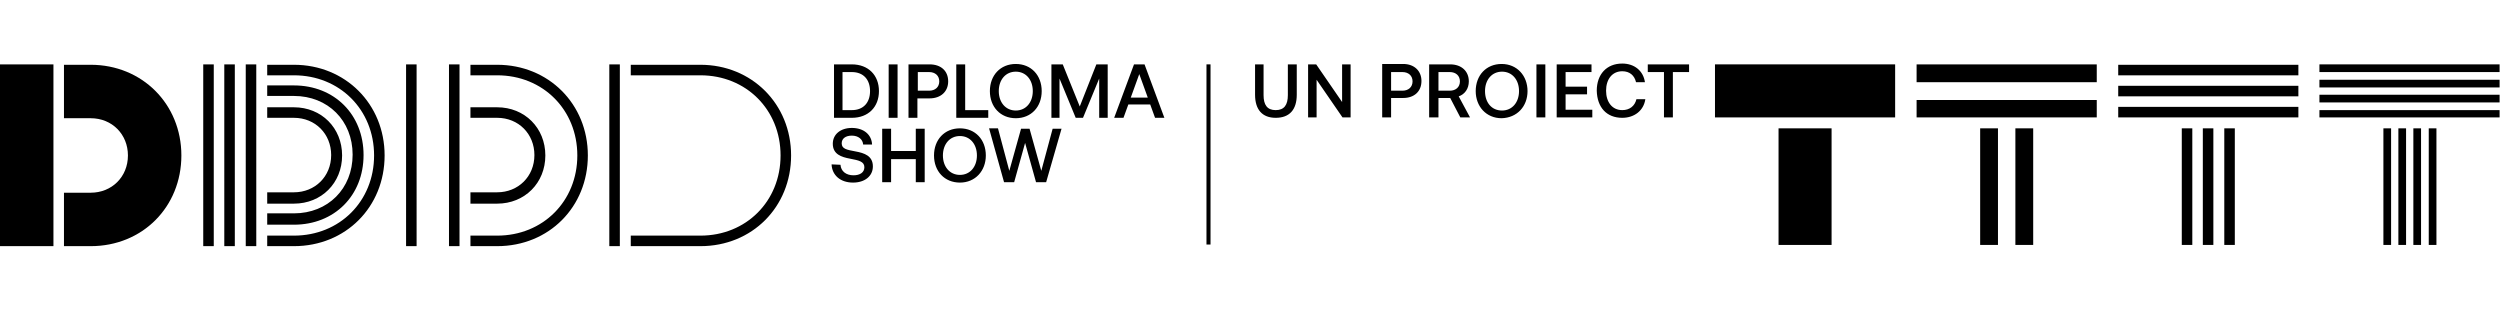 <?xml version="1.0" encoding="utf-8"?>
<!-- Generator: Adobe Illustrator 26.0.3, SVG Export Plug-In . SVG Version: 6.00 Build 0)  -->
<svg version="1.1" id="Layer_1" xmlns="http://www.w3.org/2000/svg" xmlns:xlink="http://www.w3.org/1999/xlink" x="0px" y="0px"
	 width="617.5px" height="76.5px" viewBox="0 0 617.5 76.5" style="enable-background:new 0 0 617.5 76.5;" xml:space="preserve">
<style type="text/css">
	.st0{fill:#003700;}
	.st1{fill:#37AAE1;}
	.st2{fill:#469B1E;}
	.st3{fill:#FF787D;}
	.st4{fill:#FF3C32;}
</style>
<g>
	<g>
		<g>
			<path d="M407,17.8h4V29h2.2V17.8h4v-1.9H407V17.8z M400.7,29.1c3,0,5.3-1.8,5.7-4.6h-2.2c-0.4,1.7-1.7,2.7-3.5,2.7
				c-2.5,0-4-2-4-4.8c0-2.8,1.5-4.8,4-4.8c1.8,0,3,1,3.4,2.7h2.2c-0.4-2.8-2.6-4.6-5.6-4.6c-3.9,0-6.3,2.7-6.3,6.7
				C394.5,26.5,396.8,29.1,400.7,29.1 M384.5,29h8.8v-1.9h-6.6v-3.8h5.3v-1.9h-5.3v-3.6h6.4v-1.9h-8.6V29z M379.5,29h2.2V15.9h-2.2
				V29z M366.8,22.5c0-2.8,1.7-4.8,4.2-4.8c2.5,0,4.2,2,4.2,4.8c0,2.8-1.7,4.8-4.2,4.8C368.4,27.3,366.8,25.3,366.8,22.5
				 M377.3,22.5c0-3.8-2.6-6.7-6.4-6.7c-3.8,0-6.4,2.8-6.4,6.7c0,3.8,2.6,6.7,6.4,6.7C374.7,29.1,377.3,26.3,377.3,22.5 M358.1,17.8
				c1.5,0,2.5,0.9,2.5,2.3c0,1.4-1,2.3-2.5,2.3h-2.8v-4.6H358.1z M353.1,29h2.2v-4.8h2.9l2.5,4.8h2.4l-2.8-5.2
				c1.5-0.5,2.5-1.9,2.5-3.7c0-2.5-1.8-4.2-4.6-4.2h-5.2V29z M346.4,17.8c1.5,0,2.5,0.9,2.5,2.3c0,1.4-1,2.3-2.5,2.3h-2.8v-4.6
				H346.4z M341.4,29h2.2v-4.8h3c2.7,0,4.5-1.6,4.5-4.2c0-2.5-1.8-4.2-4.5-4.2h-5.2V29z M325.2,29v-9.3l6.4,9.3h2V15.9h-2.1v9.3
				l-6.4-9.3h-2V29H325.2z M310,23.4c0,3.7,1.8,5.7,5.1,5.7c3.4,0,5.2-2,5.2-5.7v-7.5h-2.2v7.6c0,2.4-0.9,3.7-3,3.7
				c-2.1,0-3-1.3-3-3.7v-7.6H310V23.4z"/>
		</g>
		<path d="M439.3,31.7h13.1v28.8h-13.1V31.7z M423.6,29h44.5V15.9h-44.5V29z"/>
		<path d="M497.8,31.7h4.4v28.8h-4.4V31.7z M489.1,60.5h4.4V31.7h-4.4V60.5z M473.4,24.7h44.5V29h-44.5V24.7z M473.4,20.3h44.5v-4.4
			h-44.5V20.3z"/>
		<path d="M549.4,60.5h2.6V31.7h-2.6V60.5z M544.1,60.5h2.6V31.7h-2.6V60.5z M538.9,60.5h2.6V31.7h-2.6V60.5z M523.2,29h44.5v-2.6
			h-44.5V29z M523.2,23.8h44.5v-2.6h-44.5V23.8z M523.2,18.6h44.5v-2.6h-44.5V18.6z"/>
		<path d="M599.9,31.7h1.9v28.8h-1.9V31.7z M596.1,60.5h1.9V31.7h-1.9V60.5z M592.4,31.7h1.9v28.8h-1.9V31.7z M588.7,60.5h1.9V31.7
			h-1.9V60.5z M572.9,27.2h44.5V29h-44.5V27.2z M572.9,25.3h44.5v-1.9h-44.5V25.3z M572.9,19.7h44.5v1.9h-44.5V19.7z M572.9,17.8
			h44.5v-1.9h-44.5V17.8z"/>
		<rect x="298" y="15.9" width="1" height="44.5"/>
	</g>
	<g>
		<path d="M15.8,60.8h6.6c12.8,0,22.4-9.7,22.4-22.4s-9.7-22.4-22.4-22.4h-6.6v13.2h6.6c5.3,0,9.2,4,9.2,9.2c0,5.3-4,9.2-9.2,9.2
			h-6.6V60.8z M0,60.8h13.2V15.9H0V60.8z"/>
		<path d="M66,50.3h6.6c6.8,0,11.9-5.1,11.9-11.9c0-6.8-5.1-11.9-11.9-11.9H66v2.6h6.6c5.3,0,9.2,4,9.2,9.2c0,5.3-4,9.2-9.2,9.2H66
			V50.3z M66,55.5h6.6c10,0,17.2-7.2,17.2-17.2c0-10-7.2-17.2-17.2-17.2H66v2.6h6.6c8.4,0,14.5,6.1,14.5,14.5
			c0,8.4-6.1,14.5-14.5,14.5H66V55.5z M66,60.8h6.6c12.8,0,22.4-9.7,22.4-22.4s-9.7-22.4-22.4-22.4H66v2.6h6.6
			c11.3,0,19.8,8.5,19.8,19.8c0,11.3-8.5,19.8-19.8,19.8H66V60.8z M60.7,60.8h2.6V15.9h-2.6V60.8z M55.4,60.8h2.6V15.9h-2.6V60.8z
			 M50.2,60.8h2.6V15.9h-2.6V60.8z"/>
		<path d="M116.2,50.3h6.6c6.8,0,11.9-5.1,11.9-11.9c0-6.8-5.1-11.9-11.9-11.9h-6.6v2.6h6.6c5.3,0,9.2,4,9.2,9.2
			c0,5.3-4,9.2-9.2,9.2h-6.6V50.3z M116.2,60.8h6.6c12.8,0,22.4-9.7,22.4-22.4s-9.7-22.4-22.4-22.4h-6.6v2.6h6.6
			c11.3,0,19.8,8.5,19.8,19.8c0,11.3-8.5,19.8-19.8,19.8h-6.6V60.8z M110.9,60.8h2.6V15.9h-2.6V60.8z M100.3,60.8h2.6V15.9h-2.6
			V60.8z"/>
		<path d="M155.8,60.8h17.2c12.8,0,22.4-9.7,22.4-22.4s-9.7-22.4-22.4-22.4h-17.2v2.6h17.2c11.3,0,19.8,8.5,19.8,19.8
			c0,11.3-8.5,19.8-19.8,19.8h-17.2V60.8z M150.5,60.8h2.6V15.9h-2.6V60.8z"/>
		<path d="M281.4,18.3l2.1,5.8h-4.2L281.4,18.3z M277.5,29.1l1.2-3.3h5.4l1.2,3.3h2.3l-4.9-13.2h-2.6l-4.9,13.2H277.5z M259.6,29.1
			h2.1v-9.7l4,9.7h1.8l4-9.7v9.7h2.1V15.9h-2.8l-4.1,10.4l-4.2-10.4h-2.8V29.1z M246.7,22.5c0-2.8,1.7-4.8,4.2-4.8
			c2.5,0,4.2,2,4.2,4.8c0,2.8-1.7,4.8-4.2,4.8C248.4,27.3,246.7,25.3,246.7,22.5 M257.3,22.5c0-3.9-2.6-6.7-6.4-6.7
			c-3.8,0-6.4,2.8-6.4,6.7c0,3.9,2.6,6.7,6.4,6.7C254.7,29.2,257.3,26.4,257.3,22.5 M244.1,29.1v-1.9h-5.7V15.9h-2.2v13.2H244.1z
			 M229.5,17.8c1.5,0,2.5,0.9,2.5,2.3c0,1.4-1,2.3-2.5,2.3h-2.8v-4.6H229.5z M224.4,29.1h2.2v-4.8h3c2.8,0,4.6-1.7,4.6-4.2
			c0-2.6-1.8-4.2-4.6-4.2h-5.2V29.1z M219.5,29.1h2.2V15.9h-2.2V29.1z M208.1,17.8h2.3c2.9,0,4.5,1.9,4.5,4.7c0,2.8-1.6,4.7-4.5,4.7
			h-2.3V17.8z M210.4,29.1c4.1,0,6.7-2.7,6.7-6.6c0-3.9-2.6-6.6-6.7-6.6H206v13.2H210.4z"/>
		<path d="M248,45h2.5l2.7-9.7l2.7,9.7h2.5l3.8-13.2H260l-2.8,10.4l-2.9-10.4h-2.1l-2.9,10.4l-2.8-10.5l-2.2,0L248,45z M232.9,38.4
			c0-2.8,1.7-4.8,4.2-4.8c2.5,0,4.2,2,4.2,4.8c0,2.8-1.7,4.8-4.2,4.8C234.6,43.2,232.9,41.2,232.9,38.4 M243.5,38.4
			c0-3.9-2.6-6.7-6.4-6.7c-3.8,0-6.4,2.8-6.4,6.7s2.6,6.7,6.4,6.7C240.9,45.1,243.5,42.2,243.5,38.4 M217.9,45h2.2v-5.7h6.1V45h2.2
			V31.8h-2.2v5.5h-6.1v-5.5h-2.2V45z M205.4,40.6c0.1,2.6,2.1,4.5,5.3,4.5c2.9,0,4.9-1.6,4.9-4c0-2.6-2.1-3.3-4.3-3.7
			c-2.1-0.4-3.4-0.6-3.4-2c0-1.2,1-1.9,2.5-1.9c1.6,0,2.7,0.9,2.8,2.2h2.2c-0.1-2.4-2-4.1-5-4.1c-2.8,0-4.7,1.6-4.7,3.9
			c0,2.6,2.1,3.3,4.3,3.7c2.1,0.4,3.5,0.7,3.5,2.1c0,1.3-1.1,2-2.7,2c-1.8,0-3.1-1-3.2-2.6L205.4,40.6z"/>
	</g>
</g>
</svg>
